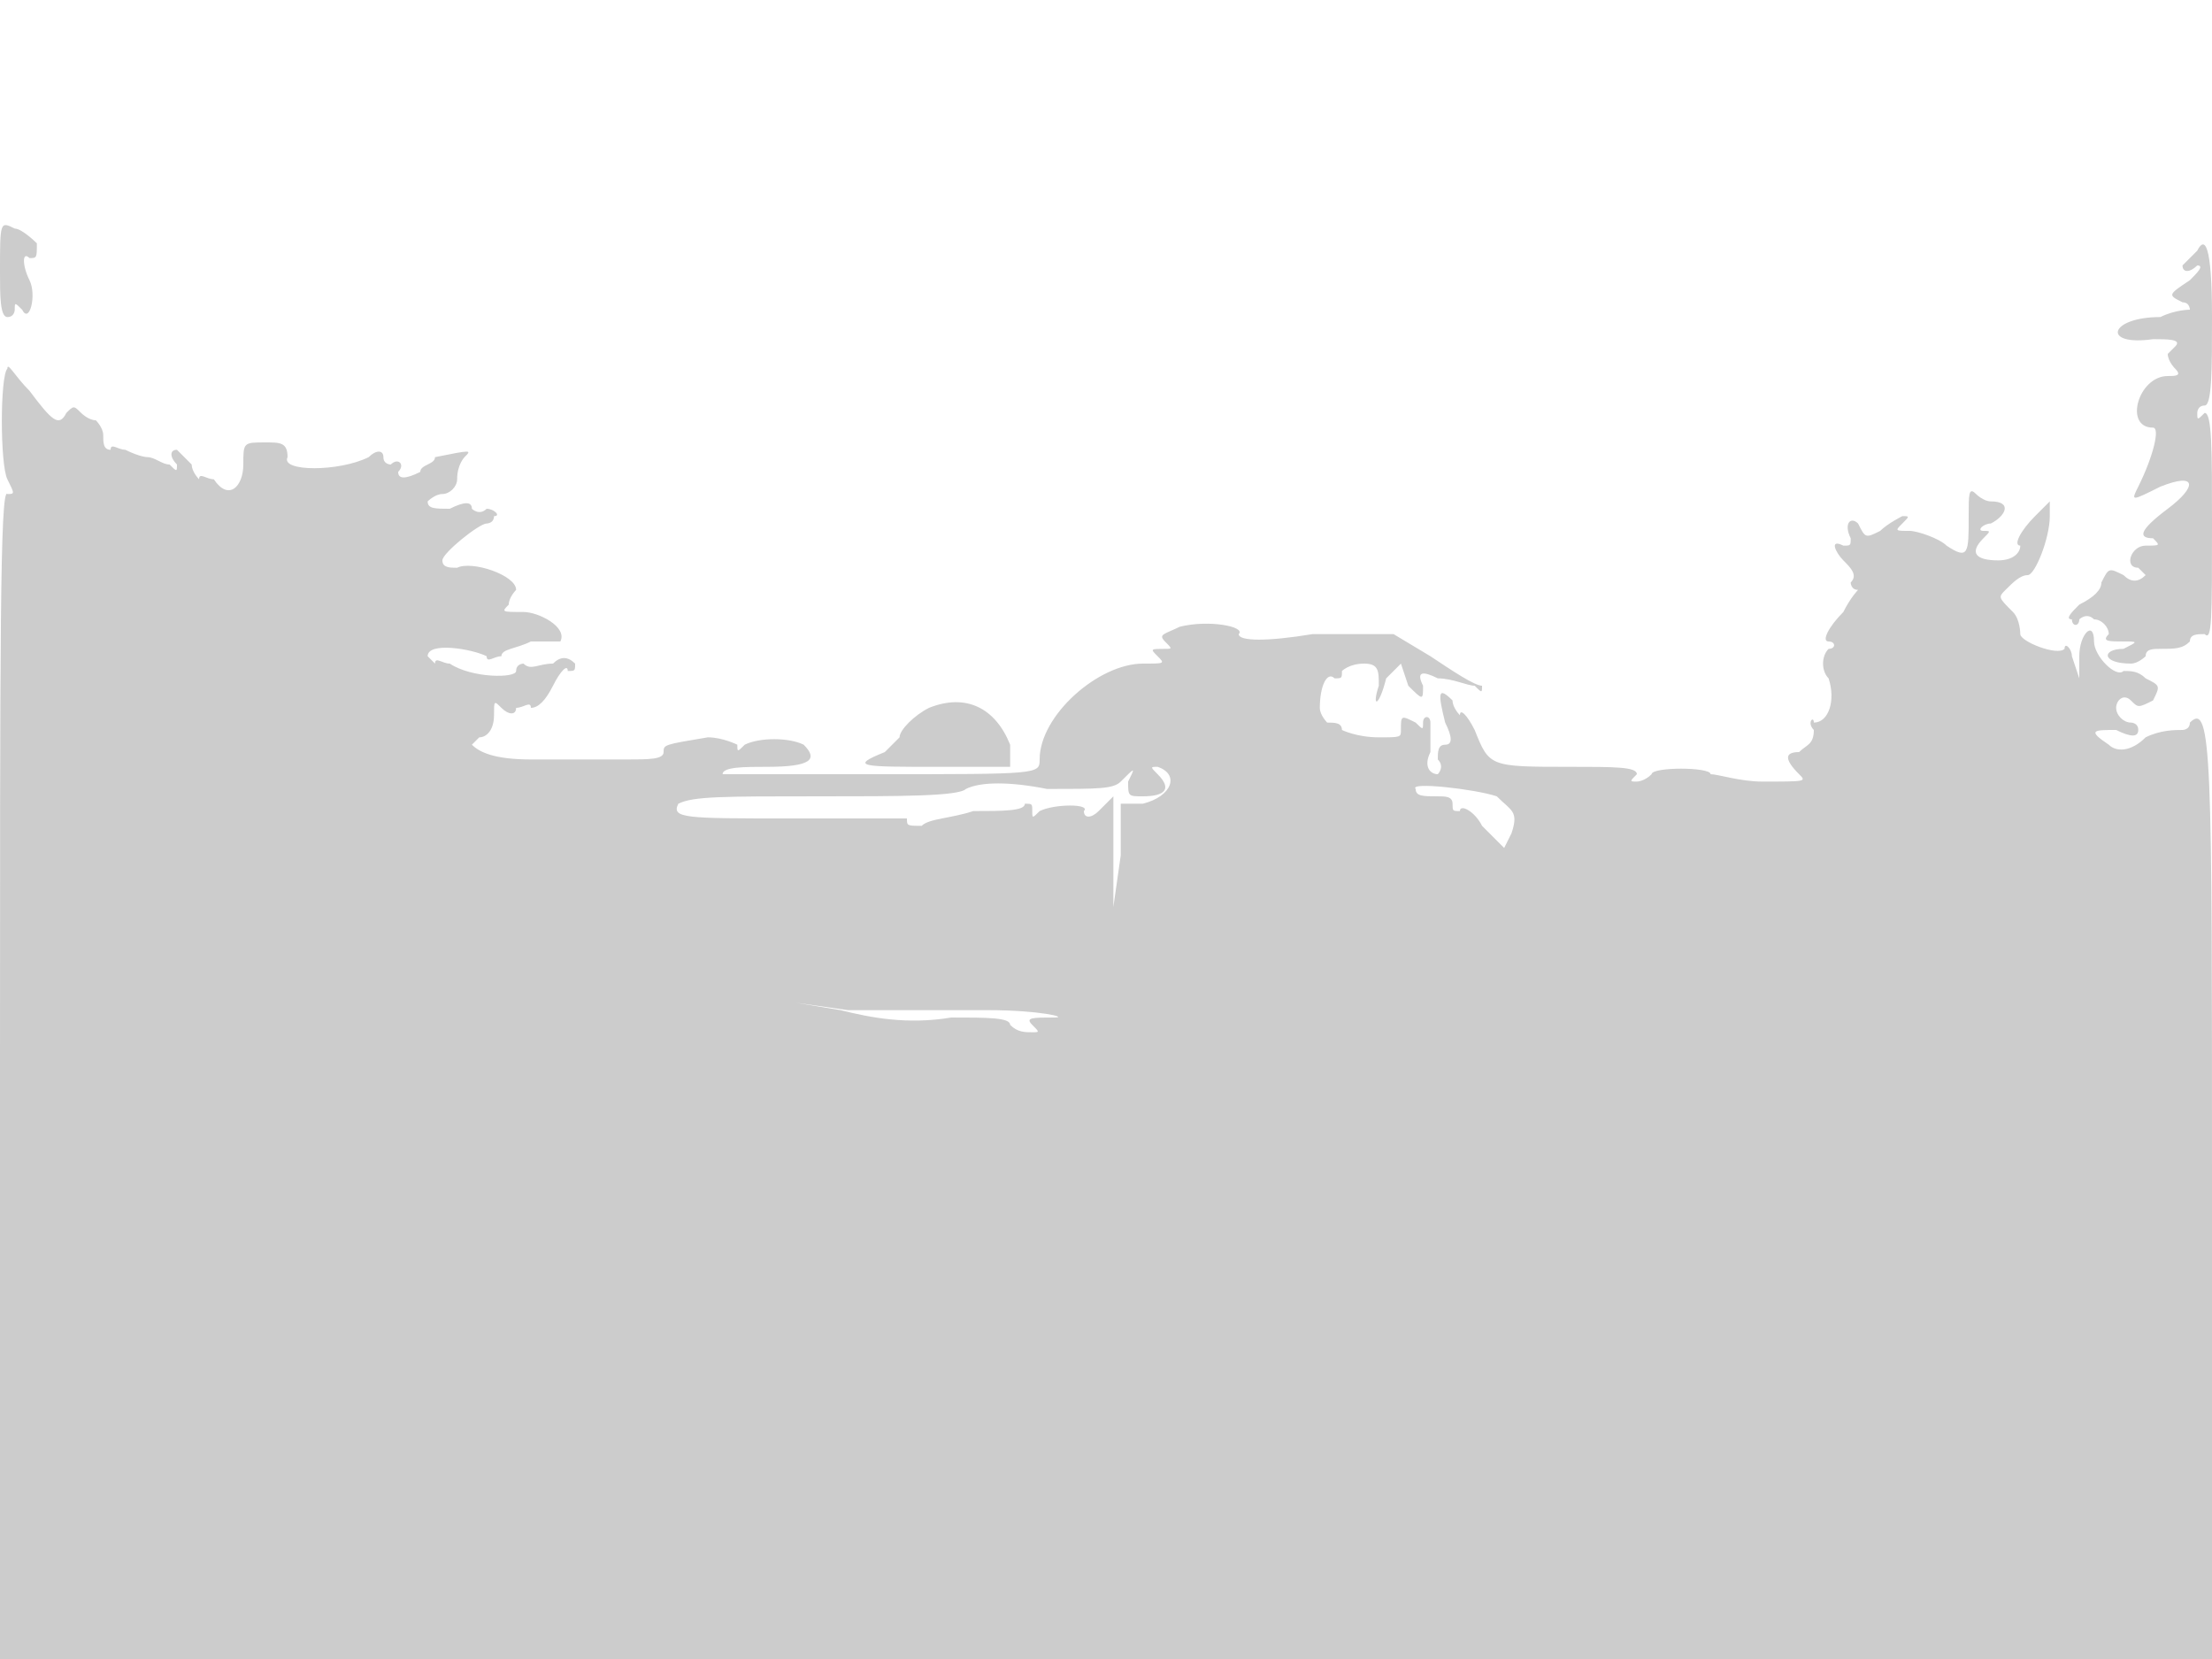 <svg version="1" xmlns="http://www.w3.org/2000/svg" width="400" height="300" viewBox="0 0 300 225"><path d="M0 37c0 3 0 6 1 6s1-1 1-1c0-1 0-1 1 0 1 2 2-2 1-4s-1-4 0-3c1 0 1 0 1-2 0 0-2-2-3-2-2-1-2-1-2 6zm298-3l-2 2c0 1 1 1 2 0 1 0 0 1-1 2-3 2-3 2-1 3 1 0 1 1 1 1s-2 0-4 1c-7 0-8 4-1 3 2 0 4 0 3 1l-1 1c0 1 1 2 1 2 1 1 0 1-1 1-4 0-6 7-2 7 1 0 0 4-2 8-1 2-1 2 3 0 5-2 5 0 1 3s-4 4-2 4c1 1 1 1-1 1s-3 3-1 3l1 1c-1 1-2 1-3 0-2-1-2-1-3 1 0 1-1 2-3 3-1 1-2 2-1 2 0 1 1 1 1 0 0 0 1-1 2 0 1 0 2 1 2 2-1 1 0 1 2 1s2 0 0 1c-3 0-3 2 1 2 1 0 2-1 2-1 0-1 1-1 2-1 2 0 3 0 4-1 0-1 1-1 2-1 1 1 1-2 1-15 0-10 0-15-1-15-1 1-1 1-1 0 0 0 0-1 1-1s1-5 1-12c0-10-1-11-2-9zM1 50c-1 1-1 13 0 15s1 2 0 2c-1-1-1 21-1 78v80h300v-64c0-58 0-66-3-63 0 1-1 1-1 1-1 0-3 0-5 1-2 2-4 2-5 1-3-2-2-2 1-2 2 1 3 1 3 0s-1-1-1-1c-1 0-2-1-2-2s1-2 2-1 1 1 3 0c1-2 1-2-1-3-1-1-2-1-3-1-1 1-4-2-4-4 0-3-2-1-2 2v3l-1-3c0-1-1-2-1-1-1 1-6-1-6-2 0 0 0-2-1-3-2-2-2-2-1-3s2-2 3-2 3-5 3-8v-2l-2 2c-2 2-3 4-2 4 0 1-1 2-3 2-3 0-4-1-2-3 1-1 1-1 0-1s0-1 1-1c2-1 3-3 0-3-1 0-2-1-2-1-1-1-1 0-1 3 0 5 0 6-3 4-1-1-4-2-5-2-2 0-2 0-1-1s1-1 0-1c0 0-2 1-3 2-2 1-2 1-3-1-1-1-2 0-1 2 0 1 0 1-1 1-2-1-1 1 0 2s2 2 1 3c0 0 0 1 1 1 0 0-1 1-2 3-2 2-3 4-2 4s1 1 0 1c-1 1-1 3 0 4 1 3 0 6-2 6 0-1-1 0 0 1 0 2-1 2-2 3-2 0-2 1 0 3 1 1 1 1-5 1-3 0-6-1-7-1 0-1-8-1-8 0-1 1-2 1-2 1-1 0-1 0 0-1 0-1-3-1-9-1-11 0-11 0-13-5-1-2-2-3-2-2 0 0-1-1-1-2-2-2-2-1-1 3 1 2 1 3 0 3s-1 1-1 2c1 1 0 2 0 2-1 0-2-1-1-3v-4c0-1-1-1-1 0s0 1-1 0c-2-1-2-1-2 1 0 1 0 1-3 1s-5-1-5-1c0-1-1-1-2-1 0 0-1-1-1-2 0-3 1-5 2-4 1 0 1 0 1-1 0 0 1-1 3-1s2 1 2 3c-1 3 0 3 1-1l2-2 1 3c2 2 2 2 2 0-1-2 0-2 2-1 2 0 4 1 5 1 1 1 1 1 1 0-1 0-4-2-7-4l-5-3h-11c-6 1-10 1-10 0 1-1-4-2-8-1-2 1-3 1-2 2s1 1 0 1c-2 0-2 0-1 1s1 1-2 1c-6 0-14 7-14 13 0 2 0 2-22 2H98c0-1 3-1 6-1 6 0 7-1 5-3-2-1-6-1-8 0-1 1-1 1-1 0 0 0-2-1-4-1-6 1-6 1-6 2s-2 1-5 1H72c-5 0-7-1-8-2l1-1c1 0 2-1 2-3s0-2 1-1 2 1 2 0c1 0 2-1 2 0 1 0 2-1 3-3s2-3 2-2c1 0 1 0 1-1-1-1-2-1-3 0-2 0-3 1-4 0 0 0-1 0-1 1s-6 1-9-1c-1 0-2-1-2 0l-1-1c0-2 6-1 8 0 0 1 1 0 2 0 0-1 2-1 4-2h4c1-2-3-4-5-4-3 0-3 0-2-1 0-1 1-2 1-2 0-2-6-4-8-3-1 0-2 0-2-1s5-5 6-5c0 0 1 0 1-1 1 0 0-1-1-1-1 1-2 0-2 0 0-1-1-1-3 0-2 0-3 0-3-1 0 0 1-1 2-1s2-1 2-2c0-2 1-3 1-3 1-1 1-1-4 0 0 1-2 1-2 2-2 1-3 1-3 0 1-1 0-2-1-1 0 0-1 0-1-1s-1-1-2 0c-4 2-12 2-11 0 0-2-1-2-3-2-3 0-3 0-3 3s-2 5-4 2c-1 0-2-1-2 0 0 0-1-1-1-2l-2-2c-1 0-1 1 0 2 0 1 0 1-1 0-1 0-2-1-3-1 0 0-1 0-3-1-1 0-2-1-2 0-1 0-1-1-1-2s-1-2-1-2c-1 0-2-1-2-1-1-1-1-1-2 0-1 2-2 1-5-3-2-2-3-4-3-3zm152 56c0 2 0 2 2 2 3 0 4-1 2-3-1-1-1-1 0-1 3 1 2 4-2 5h-3v7l-1 7v-15l-2 2c-1 1-2 1-2 0 1-1-4-1-6 0-1 1-1 1-1 0s0-1-1-1c0 1-3 1-7 1-3 1-6 1-7 2-2 0-2 0-2-1h-16c-14 0-16 0-15-2 2-1 6-1 19-1 11 0 19 0 20-1 2-1 6-1 11 0 7 0 9 0 10-1 2-2 2-2 1 0zm50 2c2 2 3 2 2 5l-1 2-3-3c-1-2-3-3-3-2-1 0-1 0-1-1s-1-1-2-1c-2 0-3 0-3-1-1-1 8 0 11 1zm-69 29c7 0 11 1 9 1-3 0-4 0-3 1s1 1 0 1-2 0-3-1c0-1-3-1-8-1-6 1-11 0-15-1l-6-1 7 1h19zm-8-41c-2 1-4 3-4 4l-2 2c-5 2-3 2 7 2h10v-3c-2-5-6-7-11-5z" fill="#ccc"/></svg>